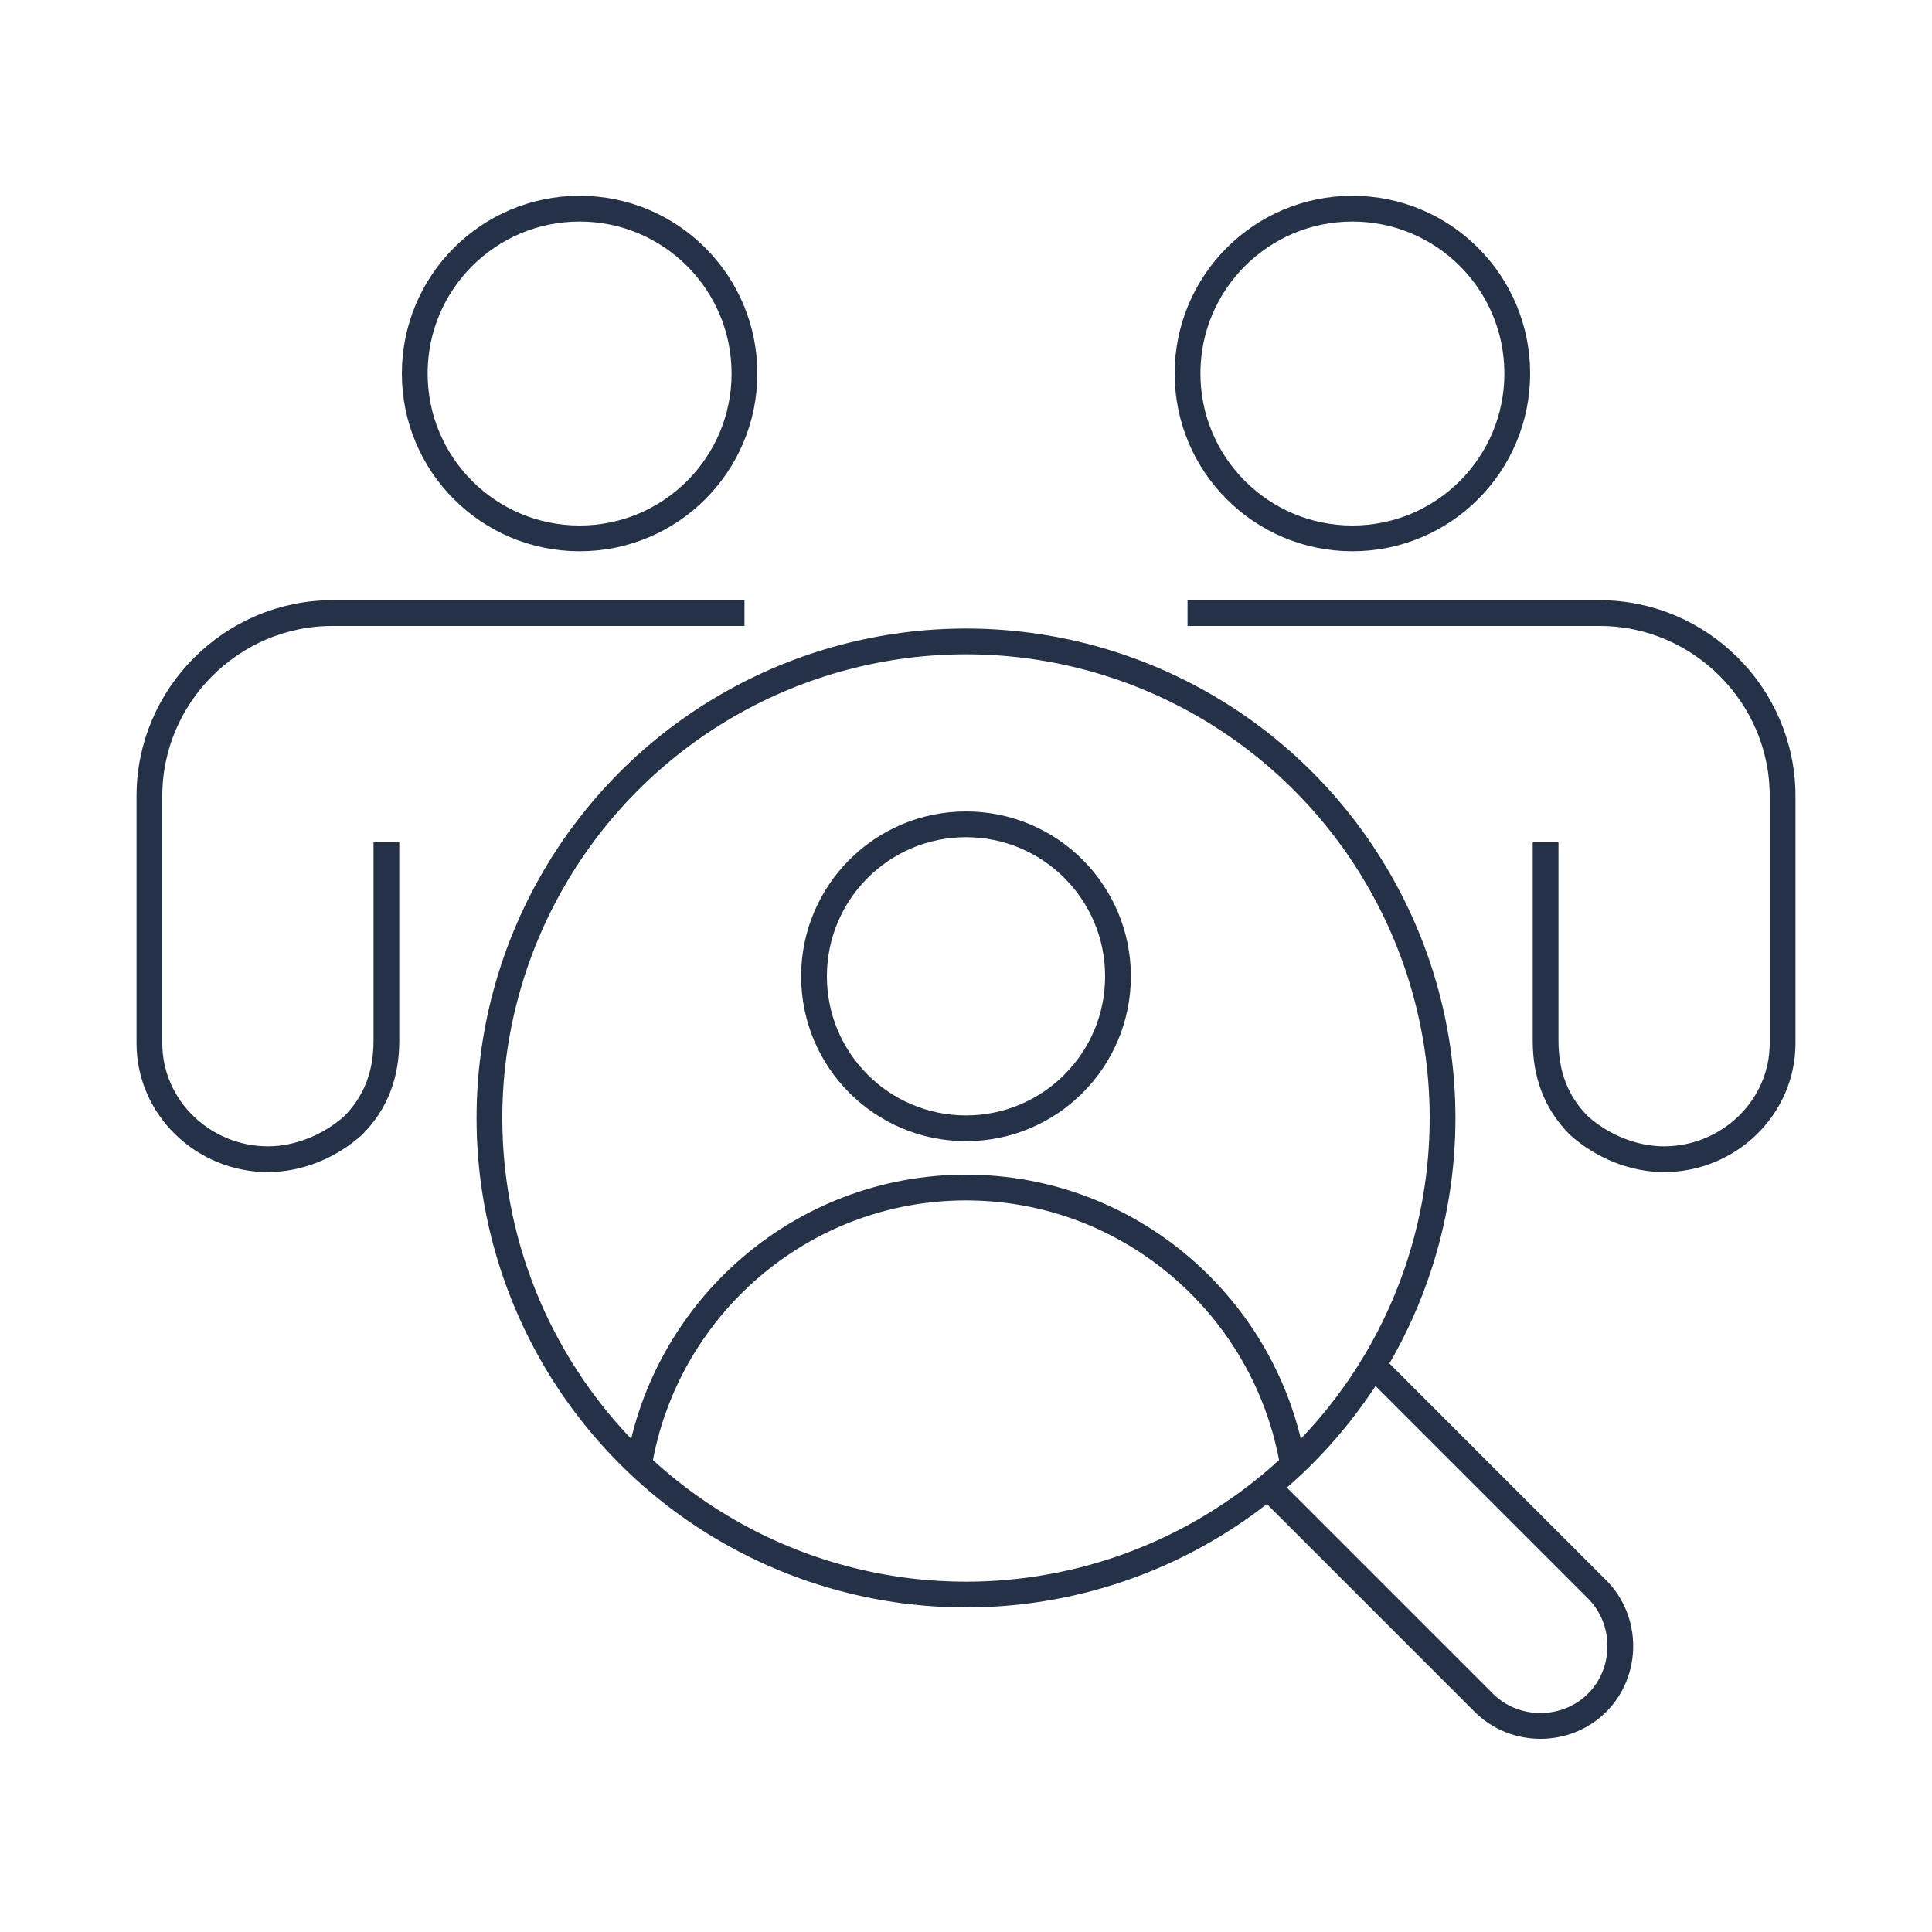 <?xml version="1.0" encoding="UTF-8"?>
<svg id="Layer_1" xmlns="http://www.w3.org/2000/svg" version="1.1" viewBox="0 0 75 75">
  <!-- Generator: Adobe Illustrator 29.4.0, SVG Export Plug-In . SVG Version: 2.1.0 Build 152)  -->
  <defs>
    <style>
      .st0 {
        fill: none;
        stroke: #253147;
        stroke-miterlimit: 10;
      }
    </style>
  </defs>
  <circle class="st0" cx="37.5" cy="37.9" r="5.9"/>
  <path class="st0" d="M24.8,56.9c1-6.1,6.3-10.8,12.7-10.8s11.7,4.7,12.7,10.8"/>
  <circle class="st0" cx="37.5" cy="43.4" r="18.5"/>
  <g>
    <circle class="st0" cx="22.5" cy="14.5" r="6.4"/>
    <path class="st0" d="M28.9,23.8H12.9c-3.9,0-7.1,3.2-7.1,7.1v9.6c0,2.5,2.1,4.5,4.6,4.5h0c1.2,0,2.4-.5,3.3-1.3.9-.9,1.3-2,1.3-3.3v-7.7"/>
    <circle class="st0" cx="52.5" cy="14.5" r="6.4"/>
    <path class="st0" d="M60,32.7v7.7c0,1.3.4,2.4,1.3,3.3.9.8,2.1,1.3,3.3,1.3h0c2.5,0,4.6-2,4.6-4.5v-9.6c0-3.9-3.2-7.1-7.1-7.1h-16"/>
  </g>
  <path class="st0" d="M53.3,53l8.7,8.7c1.2,1.2,1.2,3.2,0,4.4h0c-1.2,1.2-3.2,1.2-4.4,0l-8.3-8.3"/>
</svg>